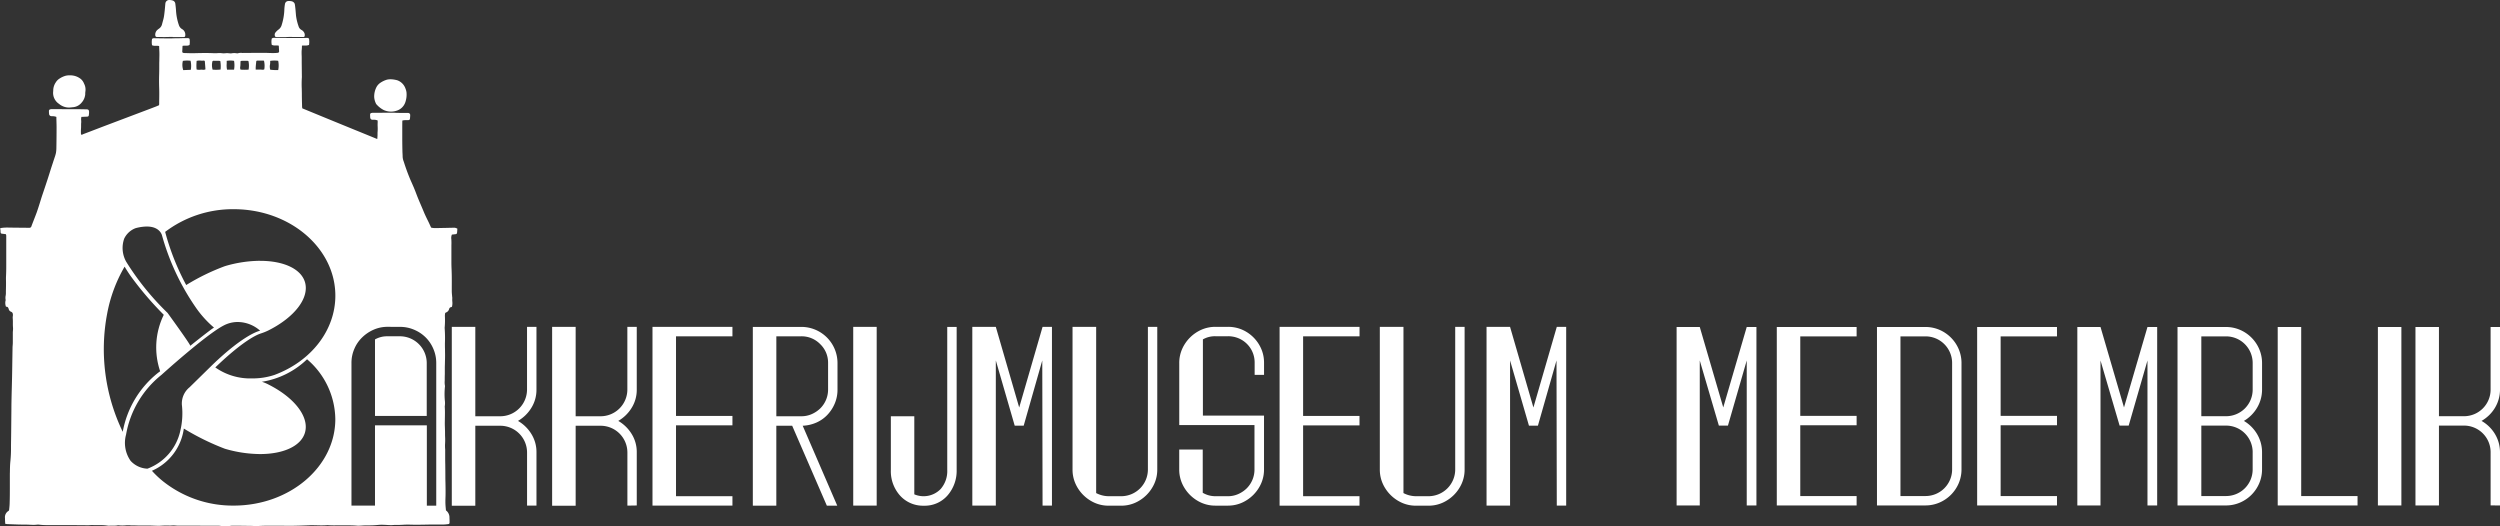 <?xml version="1.0" encoding="UTF-8"?>
<svg xmlns="http://www.w3.org/2000/svg" fill="none" aria-label="Bakkerijmuseum Medemblik" viewBox="0 0 265.982 56.001">
  <rect x="0" y="0" width="265.982" height="56.001" fill="#333333" stroke="none"/>
  <g fill="#fff">
    <path d="M24.297 56a1.435 1.435 0 0 0-.265-.02h-.257a1.288 1.288 0 0 1-.28-.025 2.055 2.055 0 0 0-.28-.02h-1.333c-.224 0-.42 0-.6-.005h-.987c-.137 0-.248 0-.356-.006h-.542c-.117 0-.219.005-.324.005a4.339 4.339 0 0 1-.474-.023.94.94 0 0 0-.108-.006c-.057 0-.116 0-.173.008h-.014c-.064 0-.13.01-.194.01h-.048c-.109 0-.218-.007-.325-.007-.19 0-.379.007-.566.02-.096.007-.206.01-.323.01-.176 0-.354-.008-.527-.014-.173-.007-.352-.015-.527-.015h-.896c-.15 0-.303 0-.451-.007-.148-.006-.327-.006-.49-.006a3.572 3.572 0 0 0-.338-.017h-.136a3.699 3.699 0 0 1-.92 0 1.49 1.49 0 0 1-.391.043h-.335c-.066 0-.133.003-.2.01h-.067a.806.806 0 0 1-.14-.013 4.456 4.456 0 0 0-.736-.049h-.416c-.162 0-.29 0-.402-.01h-.084c-.07 0-.143.006-.212.01-.07.005-.141.011-.212.011l-.79-.007h-.006c-.387 0-.784-.008-1.176-.008H4.99a6.76 6.76 0 0 1-.853-.053.712.712 0 0 0-.179 0 2.723 2.723 0 0 1-.387.025c-.13 0-.261-.006-.387-.012s-.26-.013-.387-.013h-.103c-.29 0-.564-.007-.796-.013-.377-.012-.76-.026-1.136-.044a1.849 1.849 0 0 1-.208-.032v-.054a8.596 8.596 0 0 1-.024-.557.774.774 0 0 1 .377-.759.175.175 0 0 0 .067-.127c0-.053.01-.105.016-.158.019-.194.038-.387.038-.58.02-.569.02-1.148.02-1.709v-1.16c0-.13 0-.26.006-.388.005-.387.011-.78.052-1.167.046-.463.068-.928.065-1.393v-.34c.016-.9.025-1.815.032-2.698v-.02l.011-1.091c0-.45.009-.917.02-1.379.007-.342.017-.69.026-1.028.008-.338.018-.691.025-1.039.01-.51.018-1.018.025-1.525v-.011l.025-1.526c0-.097.008-.193.015-.283a4.41 4.41 0 0 0 .014-.314v-1.03c0-.07.007-.139.013-.206.01-.1.014-.202.01-.302a5.237 5.237 0 0 1-.017-.528 5.01 5.01 0 0 0-.018-.544c.001-.088.009-.175.023-.262 0-.17-.019-.316-.21-.387a.403.403 0 0 1-.241-.29c-.034-.12-.09-.241-.248-.241h-.04a1.148 1.148 0 0 1-.05-.632.216.216 0 0 0 .017-.088 1.095 1.095 0 0 1 0-.454 1.89 1.89 0 0 0 .024-.26v-.202c.01-.421.021-.857.007-1.286 0-.115 0-.233.008-.346 0-.091.01-.185.01-.278.013-.33.013-.664.013-.987V25.07a.92.92 0 0 0-.037-.153l-.056-.007a6.813 6.813 0 0 0-.25-.033c-.25-.026-.255-.032-.266-.29 0-.052-.005-.103-.012-.153A.802.802 0 0 0 0 24.311a.832.832 0 0 1 .144-.058 4.1 4.1 0 0 1 .58-.042h.135c.506.01 1.02.015 1.52.018l.719.007a.214.214 0 0 0 .036 0 .215.215 0 0 0 .202-.142c.09-.254.194-.512.29-.762.097-.25.194-.495.282-.736.149-.427.29-.87.419-1.296l.057-.185c.097-.303.201-.605.302-.907.107-.32.217-.644.322-.967.09-.27.176-.544.26-.81l.13-.416c.082-.256.167-.513.25-.762v-.008l.152-.455a4.03 4.03 0 0 0 .152-.517c.031-.184.047-.371.047-.558.013-.741.02-1.477.02-2.186 0-.177-.006-.358-.01-.533-.005-.175-.011-.369-.011-.558a1.146 1.146 0 0 0-.403-.075H5.56a1 1 0 0 1-.145-.01.25.25 0 0 1-.193-.23c-.012-.1-.017-.2-.015-.3a.177.177 0 0 1 .153-.193.467.467 0 0 1 .09-.02h.626c.602.008 1.225.008 1.827.008h.12c.393 0 .798.006 1.197.017.188 0 .256.08.256.29 0 .102-.01.203-.022.307-.014.126-.069.177-.193.177l-.601.027c-.03.126-.038.257-.023.387a1.49 1.49 0 0 1 0 .25c-.01.106-.01.214-.01.319 0 .104 0 .204-.01.304a4.8 4.8 0 0 0 0 .613.18.18 0 0 0 .08.02.29.29 0 0 0 .127-.041.56.56 0 0 1 .055-.026c.418-.157.837-.318 1.243-.475l.02-.007.863-.331 4.428-1.674c.387-.143.768-.29 1.146-.437.077-.029.151-.06.224-.096h.006l.096-.04a.556.556 0 0 0 .03-.097c0-.193 0-.387.005-.58.005-.38.01-.774-.005-1.161a22.433 22.433 0 0 1 0-1.532c.008-.3.008-.604.008-.898 0-.152 0-.305.008-.457 0-.232.009-.473.009-.71 0-.193-.01-.392-.019-.58 0-.097-.008-.194-.011-.29a1.037 1.037 0 0 0-.244-.024h-.168a.804.804 0 0 1-.341-.059 1.85 1.85 0 0 1 0-.673.297.297 0 0 1 .193-.074h.034l.315.005h.008c.396.007.806.013 1.209.013.193 0 .387 0 .58-.008.194-.009.388-.009.587-.009.27-.01.545-.01.81-.01a.294.294 0 0 1 .253.073 1.91 1.91 0 0 1 0 .654.632.632 0 0 1-.334.073h-.186a.856.856 0 0 0-.226.025l-.016.318c0 .035 0 .07-.006.105 0 .064-.008.13-.008.194a.135.135 0 0 0 .11.126.602.602 0 0 0 .144.017h.01l.174.005h.004c.233.007.473.015.718.015.433-.012.857-.023 1.283-.023.353 0 .668.007.968.023h.097c.084 0 .169-.005.251-.01.082-.005.17-.01.253-.01.06.001.118.006.177.015.059.008.118.013.178.014h.01c.071 0 .144 0 .214-.008.071-.01.146-.01.221-.01.044 0 .089.004.133.01.043.005.088.008.132.01a.384.384 0 0 0 .083.009h.033a1.627 1.627 0 0 1 .622-.01.14.14 0 0 1 .041 0 .39.39 0 0 0 .042 0 .09.09 0 0 0 .035-.007 1.135 1.135 0 0 1 .476-.03c.774-.01 1.548-.01 2.304-.01.17 0 .342 0 .51.01.167.008.338.008.508.008.14 0 .28-.008.418-.024a.155.155 0 0 0 .15-.113.153.153 0 0 0 .003-.067 33.284 33.284 0 0 0-.026-.484l-.006-.097a.951.951 0 0 0-.22-.02h-.173a.759.759 0 0 1-.353-.068 1.624 1.624 0 0 1 0-.67.399.399 0 0 1 .235-.076h.039l.549.007c.349 0 .71.009 1.069.009h1.317c.167 0 .34 0 .51-.01h.037c.078 0 .153.03.21.082 0 .03.005.063.009.097.008.076.016.16.016.234 0 .075-.006.144-.014.22 0 .037-.007.074-.01.112a.818.818 0 0 1-.366.067h-.207c-.06 0-.122.003-.183.012 0 .046 0 .09-.005.135 0 .065 0 .127-.009.194 0 .043-.007.087-.01.13a1.953 1.953 0 0 0-.013.199c0 .13 0 .26.007.387.006.126.006.26.006.387v.387l.014 1.287v.096c.004.067.004.133 0 .2-.024.392-.028.785-.01 1.177.004.194.01.393.01.59 0 .342.01.69.017 1.026l.006.26c.002.047.007.094.014.14 0 .024.006.05.01.076 1.906.788 3.846 1.58 5.72 2.346l.03.011 2.225.909a4.73 4.73 0 0 0 .03-.678c.02-.208.024-.418.014-.628a3.81 3.81 0 0 1 0-.435v-.23a.994.994 0 0 0-.4-.082h-.192a.243.243 0 0 1-.2-.23 3.015 3.015 0 0 1-.012-.329.155.155 0 0 1 .117-.153.913.913 0 0 1 .206-.029h.896c.168 0 .337 0 .499-.005h.5c.186 0 .35 0 .499.01.174.009.345.01.488.01h.768c.04 0 .08.003.118.01a.215.215 0 0 1 .174.216c0 .117-.01.225-.023.36-.012.134-.066.18-.193.18h-.296a3.078 3.078 0 0 0-.203.022h-.008l-.083.012-.013.017a.063.063 0 0 0-.018.035c-.007.319-.007.644-.007.957v.901c0 .45.008.914.018 1.373 0 .085.007.172.011.256.006.112.012.226.012.338.013.18.055.356.124.523.211.675.456 1.34.734 1.99.2.442.408.912.58 1.379.167.45.36.897.546 1.33.097.224.194.457.29.687.107.259.234.515.354.764.06.12.12.241.177.363.057.122.122.267.181.398l.041.09c.122.034.247.051.374.051h.108c.299 0 .6-.007.892-.014h.088l.273-.007h.005c.26-.007.53-.013.795-.013.09.022.176.054.258.096 0 .052-.007.107-.01.159-.003.087-.01.174-.02.261-.015.113-.058.156-.169.17l-.381.043a.871.871 0 0 0-.06.484c.013.219.016.439.007.658v1.86c0 .243.01.49.02.727.009.29.02.59.02.885.004.313 0 .63 0 .937v.47c0 .155.016.31.03.462l.016.193a.34.34 0 0 1 .01.06c-.01.122-.01.246 0 .369.023.189.01.38-.034.565a.2.2 0 0 0-.023.015.12.12 0 0 1-.065.033.232.232 0 0 0-.199.153.13.13 0 0 0-.013.026.53.53 0 0 1-.365.4c-.01 0-.017.014-.031.03l-.035.042a2.031 2.031 0 0 0-.024.29c.02.397.014.795-.02 1.191a.751.751 0 0 0 0 .153c.037.517.045 1.036.024 1.554 0 .205 0 .415.008.617 0 .222.007.451.007.669 0 .256-.007.516-.014.768 0 .163-.009.324-.012.484v.745c-.01.23-.01.462-.01.689-.016.179-.01.36.022.537a.339.339 0 0 1 0 .118 7.813 7.813 0 0 0-.013 1.433c.029.206.029.416 0 .622a.45.45 0 0 0 0 .153c.022.378.015.761.007 1.133 0 .186-.007.377-.007.567 0 .158.007.318.012.473.006.179.012.362.012.543 0 .135 0 .273.007.406a6.9 6.9 0 0 1-.008.819 5.1 5.1 0 0 0 .016.539v.774c0 .277.003.555.009.833.006.463.011.942.011 1.414 0 .17.006.342.01.512.01.538.022 1.095 0 1.645a8.15 8.15 0 0 0 0 .652c.007.153.021.303.036.463l.015.176a.93.93 0 0 1 .374.805c.012.16.012.329.012.484 0 .104-.042.158-.133.17a4.846 4.846 0 0 1-.475.045h-1.226c-.216 0-.433.006-.648.01-.338.006-.685.013-1.028.013h-.05c-.153 0-.31 0-.443-.007h-.007c-.133 0-.27-.006-.4-.006h-.088c-.18 0-.363.01-.539.02-.125.005-.253.012-.38.015h-.411c-.061 0-.124.006-.184.01s-.136.01-.203.01c-.164 0-.33-.013-.491-.02-.16-.009-.308-.016-.464-.02h-.06c-.14 0-.279.008-.417.023a9.505 9.505 0 0 1-.909.044h-.252c-.184 0-.372.01-.553.022l-.252.013h-.182a10.16 10.16 0 0 0-.986-.037h-.647c-.186 0-.338 0-.484-.006a9.497 9.497 0 0 1-1.075-.018 6.43 6.43 0 0 1-.597.025c-.165 0-.33 0-.491-.008h-.022c-.166 0-.337-.009-.504-.009-.12 0-.229 0-.331.007a62.5 62.5 0 0 1-1.909.057h-.252c-.176 0-.355 0-.527-.006h-.006c-.174 0-.354-.006-.532-.006h-.745c-.437 0-.952 0-1.466.035-.052 0-.106.005-.165.005-.106 0-.215-.006-.319-.01-.104-.005-.217-.011-.323-.011l-.987-.013h-.751c-.048 0-.097-.006-.146-.006-.14 0-.28.017-.417.05a.249.249 0 0 1-.057.02zm15.601-10.746h5.515v8.547h1V38.62a3.745 3.745 0 0 0-.306-1.501 3.823 3.823 0 0 0-.816-1.218 3.87 3.87 0 0 0-1.224-.817 3.756 3.756 0 0 0-1.49-.307h-.013l-1.328-.006h-.018c-.505 0-1.004.104-1.466.306a4.1 4.1 0 0 0-1.217.819 3.666 3.666 0 0 0-.834 1.217c-.205.474-.31.985-.307 1.502v15.179h2.503V45.26Zm-20.34.34a5.739 5.739 0 0 1-3.339 4.47l-.057.022c.425.476.896.91 1.405 1.293a11.916 11.916 0 0 0 7.298 2.412c5.961 0 10.81-4.127 10.81-9.2a8.489 8.489 0 0 0-3.008-6.368l-.033.033a8.92 8.92 0 0 1-4.757 2.36h-.022c.235.074.464.168.684.282 2.823 1.415 4.393 3.483 3.905 5.136-.412 1.403-2.243 2.275-4.777 2.275a13.5 13.5 0 0 1-3.745-.567 26.36 26.36 0 0 1-4.362-2.145Zm5.763-11.335a3.193 3.193 0 0 0-1.54.38c-1.882.977-6.548 5.197-6.595 5.24a10.402 10.402 0 0 0-3.773 6.357 3.32 3.32 0 0 0 .483 2.795 2.56 2.56 0 0 0 1.79.833 5.571 5.571 0 0 0 3.501-4.045c.214-.9.27-1.833.163-2.753a2.226 2.226 0 0 1 .823-1.867l2.367-2.322c3.547-3.42 5.123-3.689 5.138-3.69a3.612 3.612 0 0 0-2.359-.927Zm-12.066-5.884a15.536 15.536 0 0 0-1.851 4.979 20.222 20.222 0 0 0 1.655 12.588 10.353 10.353 0 0 1 3.774-6.29l.205-.152v-.007a7.887 7.887 0 0 1 .387-5.999l-.015-.015a34.789 34.789 0 0 1-3.513-4.117c-.224-.321-.436-.65-.636-.985zm14.417-.624c2.534 0 4.365.87 4.777 2.274.484 1.658-1.082 3.722-3.905 5.135a6.016 6.016 0 0 1-.818.326c-.479.159-1.896.817-4.703 3.494l-.118.11a6.424 6.424 0 0 0 3.894 1.17 7.345 7.345 0 0 0 2.404-.371c3.935-1.468 6.476-4.777 6.476-8.432 0-5.073-4.85-9.2-10.81-9.2a11.911 11.911 0 0 0-7.298 2.413 26.093 26.093 0 0 0 2.241 5.657s.005 0 .015-.01a22.907 22.907 0 0 1 4.1-2 13.494 13.494 0 0 1 3.739-.57zM15.625 24.1c-.406.008-.81.067-1.2.176a2.2 2.2 0 0 0-1.21 1.11 2.986 2.986 0 0 0 .208 2.455 28.547 28.547 0 0 0 4.408 5.455c.097.137 2.436 3.351 2.413 3.496.017-.02 2.39-1.915 2.532-1.936h-.006a10.971 10.971 0 0 1-1.94-2.143 25.426 25.426 0 0 1-3.597-7.677c-.006-.012-.214-.935-1.613-.935Zm3.832-17.626c-.082.326-.069.668.038.986l.806-.033c.055-.32.047-.646-.026-.962a3.011 3.011 0 0 0-.813.01zm9.762-.033c-.16 0-.32.013-.477.037.011.13.006.26-.015.387-.037.183-.028.373.028.552.231.027.464.04.696.04h.147a2.443 2.443 0 0 0 0-.988 3.137 3.137 0 0 0-.384-.027zm-8.302.041c0 .05-.005.097-.008.15a5.71 5.71 0 0 0-.013.393c0 .08.005.161.011.248 0 .04.006.079.01.12a1.082 1.082 0 0 0 .47.018h.024c.034 0 .07 0 .113.007a.754.754 0 0 0 .122.006.414.414 0 0 0 .213-.049l-.02-.274-.044-.562a.105.105 0 0 0-.047-.074.108.108 0 0 0-.06-.02h-.025a1.351 1.351 0 0 1-.323 0c-.039 0-.078-.006-.117-.006-.102 0-.204.014-.303.04zm1.688.03a1.68 1.68 0 0 0 .016.897 4.25 4.25 0 0 0 .846-.01 3.226 3.226 0 0 0-.03-.906 1.139 1.139 0 0 0-.264-.026h-.284c-.058 0-.105 0-.151-.006h-.009a.2.2 0 0 0-.084.029l-.036.017zm2.964.452a.936.936 0 0 1-.009.13.52.52 0 0 0 .033.314c.284.02.57.02.854 0 .057-.3.052-.608-.014-.906a.347.347 0 0 0-.104-.034c-.23 0-.443 0-.652.008a.125.125 0 0 0-.056.027l-.036.024v.126c0 .097-.008.204-.008.31zm2.118.437a1.1 1.1 0 0 1 .127.01c.043.006.086.009.13.01a.335.335 0 0 0 .175-.043c.05-.305.04-.617-.032-.918a.841.841 0 0 0-.176-.013h-.502c-.107 0-.142.022-.153.153l-.019.194a8 8 0 0 0-.026.282c-.005.055-.008.11-.007.165v.162h.46zm-3.571-.927c.006.113.006.226 0 .339-.016.2-.002.402.04.599h.746a2.73 2.73 0 0 0 0-.939 2.364 2.364 0 0 0-.774 0zm21.286 37.778h-5.505v-8.14a2.583 2.583 0 0 1 1.27-.334h1.398a2.857 2.857 0 0 1 2.837 2.835v5.637z"></path>
    <path d="M41.565 8.434c.24.008.477.044.707.108a1.429 1.429 0 0 1 .871.89c.049.12.083.245.103.373a2.48 2.48 0 0 1-.12 1.064 1.403 1.403 0 0 1-.927.908c-.449.15-.938.126-1.37-.068a2.605 2.605 0 0 1-.765-.596.235.235 0 0 1-.053-.07 1.868 1.868 0 0 1-.2-.716c-.01-.379.08-.753.258-1.088.088-.154.208-.29.35-.396.235-.168.497-.294.775-.373a1.85 1.85 0 0 1 .371-.036Zm-34.183 3.01a1.67 1.67 0 0 1-1.106-.395 1.4 1.4 0 0 1-.612-1.371c-.009-.331.09-.656.28-.927a1.17 1.17 0 0 1 .322-.345 2.35 2.35 0 0 1 .752-.355c.175-.034.355-.046.534-.035.38.015.747.15 1.045.387.152.13.27.297.341.484.142.267.193.573.144.871a1.558 1.558 0 0 0-.012.268 1.532 1.532 0 0 1-.387.893 1.32 1.32 0 0 1-.893.484Zm10.99-7.518c-.347 0-.697.022-1.045.014-.193 0-.392-.01-.59 0-.152 0-.214-.064-.22-.216a.677.677 0 0 1 .242-.556c.058-.053.126-.097.189-.145a.765.765 0 0 0 .29-.44c.06-.24.137-.478.186-.721.048-.244.07-.473.097-.71.029-.266.047-.534.075-.802a.413.413 0 0 1 .413-.35c.118 0 .235.017.348.05a.398.398 0 0 1 .29.306c.035.256.065.513.08.765.03.528.133 1.05.306 1.549a.766.766 0 0 0 .347.431.67.67 0 0 1 .334.626c0 .168-.044.216-.207.216h-1.135Zm12.699 0c-.348 0-.696.026-1.043.015h-.593c-.146 0-.194-.058-.206-.2a.379.379 0 0 1 .097-.306c.09-.109.193-.206.307-.29a.89.89 0 0 0 .341-.505 6.059 6.059 0 0 0 .279-1.645c.01-.2.034-.398.07-.593a.37.37 0 0 1 .307-.29c.147-.014.296-.002.439.034a.46.46 0 0 1 .153.082.376.376 0 0 1 .153.274c.06.387.084.766.118 1.161.05.386.142.766.272 1.132a.642.642 0 0 0 .307.387c.106.058.196.14.263.24.077.118.106.26.082.399a.137.137 0 0 1-.117.119.435.435 0 0 1-.089 0h-1.137zm25.004 49.869v-5.663a2.847 2.847 0 0 0-2.837-2.835H50.57v8.506h-2.502V34.779h2.502v9.508h2.665a2.848 2.848 0 0 0 2.837-2.837v-6.676h1.004v6.676a3.626 3.626 0 0 1-.55 1.953 4.035 4.035 0 0 1-1.418 1.379c.58.334 1.068.808 1.419 1.378.367.589.558 1.27.55 1.964v5.667zm10.675 0v-5.663a2.847 2.847 0 0 0-2.837-2.835h-2.667v8.506h-2.504V34.779h2.503v9.508h2.664a2.848 2.848 0 0 0 2.837-2.837v-6.676h1v6.676a3.627 3.627 0 0 1-.549 1.953 4.035 4.035 0 0 1-1.418 1.379c.58.334 1.067.808 1.418 1.378.365.586.556 1.263.55 1.952v5.667zm5.172-18.015v8.473h6.004v1.002h-6.004v7.538h6.004v1.002H69.42V34.779h8.506v1.001zm8.173 18.016V34.78h5.167a3.846 3.846 0 0 1 3.842 3.842v2.835a3.76 3.76 0 0 1-.283 1.452c-.185.45-.451.862-.784 1.217-.334.356-.737.64-1.184.835-.459.2-.951.314-1.452.334l3.677 8.506h-1.107l-3.689-8.506h-1.687V53.8Zm2.502-9.509h2.652a2.72 2.72 0 0 0 1.124-.233c.336-.148.643-.356.906-.612a2.818 2.818 0 0 0 .823-1.992v-2.835a2.725 2.725 0 0 0-.839-2.002 2.757 2.757 0 0 0-2.014-.833h-2.652zm8.18 9.508V34.779h2.496v19.016zm6.498-9.508v8.306a2.53 2.53 0 0 0 2.806-.567c.484-.563.735-1.29.699-2.032V34.78h1.001v15.213a3.987 3.987 0 0 1-.933 2.675 3.21 3.21 0 0 1-2.569 1.135 3.28 3.28 0 0 1-2.516-1.072 3.89 3.89 0 0 1-.983-2.735v-5.709zm8.673-9.508 2.486 8.576 2.486-8.576h1v19.016h-1l-.03-15.447-1.977 6.94h-.956l-2.01-6.94v15.447h-2.5V34.779Zm10.675 0v17.68c.413.215.87.33 1.335.334h1.335a2.843 2.843 0 0 0 2.835-2.835v-15.18h.997v15.18a3.645 3.645 0 0 1-.307 1.485 4.017 4.017 0 0 1-2.051 2.052c-.468.205-.974.31-1.485.306h-1.335a3.644 3.644 0 0 1-1.484-.306 4.016 4.016 0 0 1-2.047-2.052 3.644 3.644 0 0 1-.306-1.485v-15.18zm8.841 10.443v-6.606a3.68 3.68 0 0 1 .307-1.484 4.025 4.025 0 0 1 2.052-2.052 3.669 3.669 0 0 1 1.484-.307h1.336a3.773 3.773 0 0 1 1.484.29 3.922 3.922 0 0 1 2.051 2.032c.205.468.31.974.307 1.484v1.302h-1v-1.3a2.784 2.784 0 0 0-1.719-2.592 2.866 2.866 0 0 0-1.116-.216h-1.336a2.57 2.57 0 0 0-1.334.336v8.106h6.502v5.737a3.628 3.628 0 0 1-.307 1.485 4.013 4.013 0 0 1-2.051 2.052c-.468.205-.973.31-1.484.307h-1.335a3.645 3.645 0 0 1-1.485-.307 4.026 4.026 0 0 1-2.052-2.052 3.662 3.662 0 0 1-.307-1.485v-2.128h2.502v4.604c.404.239.865.365 1.335.365h1.335c.385.004.766-.076 1.117-.233.334-.148.64-.355.9-.612.525-.53.819-1.246.818-1.992v-4.735zm13.177-9.442v8.473h5.999v1.002h-5.999v7.538h5.999v1.002h-8.501V34.779h8.506v1.001zm10.677-1.001v17.68c.412.216.869.33 1.334.334h1.335a2.845 2.845 0 0 0 2.837-2.835v-15.18h1v15.18a3.629 3.629 0 0 1-.307 1.485 4.013 4.013 0 0 1-2.051 2.052c-.468.205-.974.31-1.485.306h-1.334a3.645 3.645 0 0 1-1.485-.306 4.027 4.027 0 0 1-2.052-2.052 3.645 3.645 0 0 1-.307-1.485v-15.18zm11.341 0 2.485 8.576 2.486-8.576h1v19.016h-1l-.029-15.447-1.978 6.94h-.954l-2.01-6.94v15.447h-2.502V34.779Z"></path>
    <path d="M178.379 34.788v18.987h2.464V38.352l2.032 6.929h.966l1.999-6.929v15.423h1.032V34.788h-1.032l-2.498 8.56-2.499-8.56zm19.152 1v-1h-8.493v18.987h8.493v-1h-5.995v-7.527h5.995v-1h-5.995v-8.46zm7.328-1h-5.162v18.987h5.162c2.099 0 3.831-1.732 3.831-3.83V38.618c0-2.099-1.732-3.83-3.83-3.83zm2.832 15.156a2.829 2.829 0 0 1-2.832 2.831h-2.664V35.788h2.664a2.829 2.829 0 0 1 2.832 2.831zm11.158-14.156v-1h-8.494v18.987h8.494v-1h-5.995v-7.527h5.995v-1h-5.995v-8.46zm2.165-1v18.987h2.465V38.352l2.032 6.929h.966l1.999-6.929v15.423h1.032V34.788h-1.032l-2.498 8.56-2.499-8.56zm19.653 6.662v-2.83c0-2.099-1.732-3.83-3.83-3.83h-5.164v18.986h5.163c2.099 0 3.83-1.732 3.83-3.83v-1.833c0-1.432-.799-2.665-1.931-3.33 1.132-.667 1.932-1.9 1.932-3.332zm-1 6.662v1.832a2.829 2.829 0 0 1-2.83 2.831h-2.632v-7.494h2.631a2.829 2.829 0 0 1 2.832 2.831zm-2.83-3.83h-2.632v-8.494h2.631a2.829 2.829 0 0 1 2.832 2.831v2.831a2.829 2.829 0 0 1-2.832 2.832zm5.495-9.494v18.987h8.494v-1h-5.995V34.788zm13.158 18.987V34.788h-2.499v18.987zm10.492 0v-5.663c0-1.432-.8-2.665-1.965-3.33 1.166-.667 1.965-1.9 1.965-3.332v-6.662h-1v6.662a2.829 2.829 0 0 1-2.83 2.832h-2.665v-9.494h-2.499v18.987h2.499V45.28h2.664a2.829 2.829 0 0 1 2.832 2.831v5.663z"></path>
  </g>
</svg>
